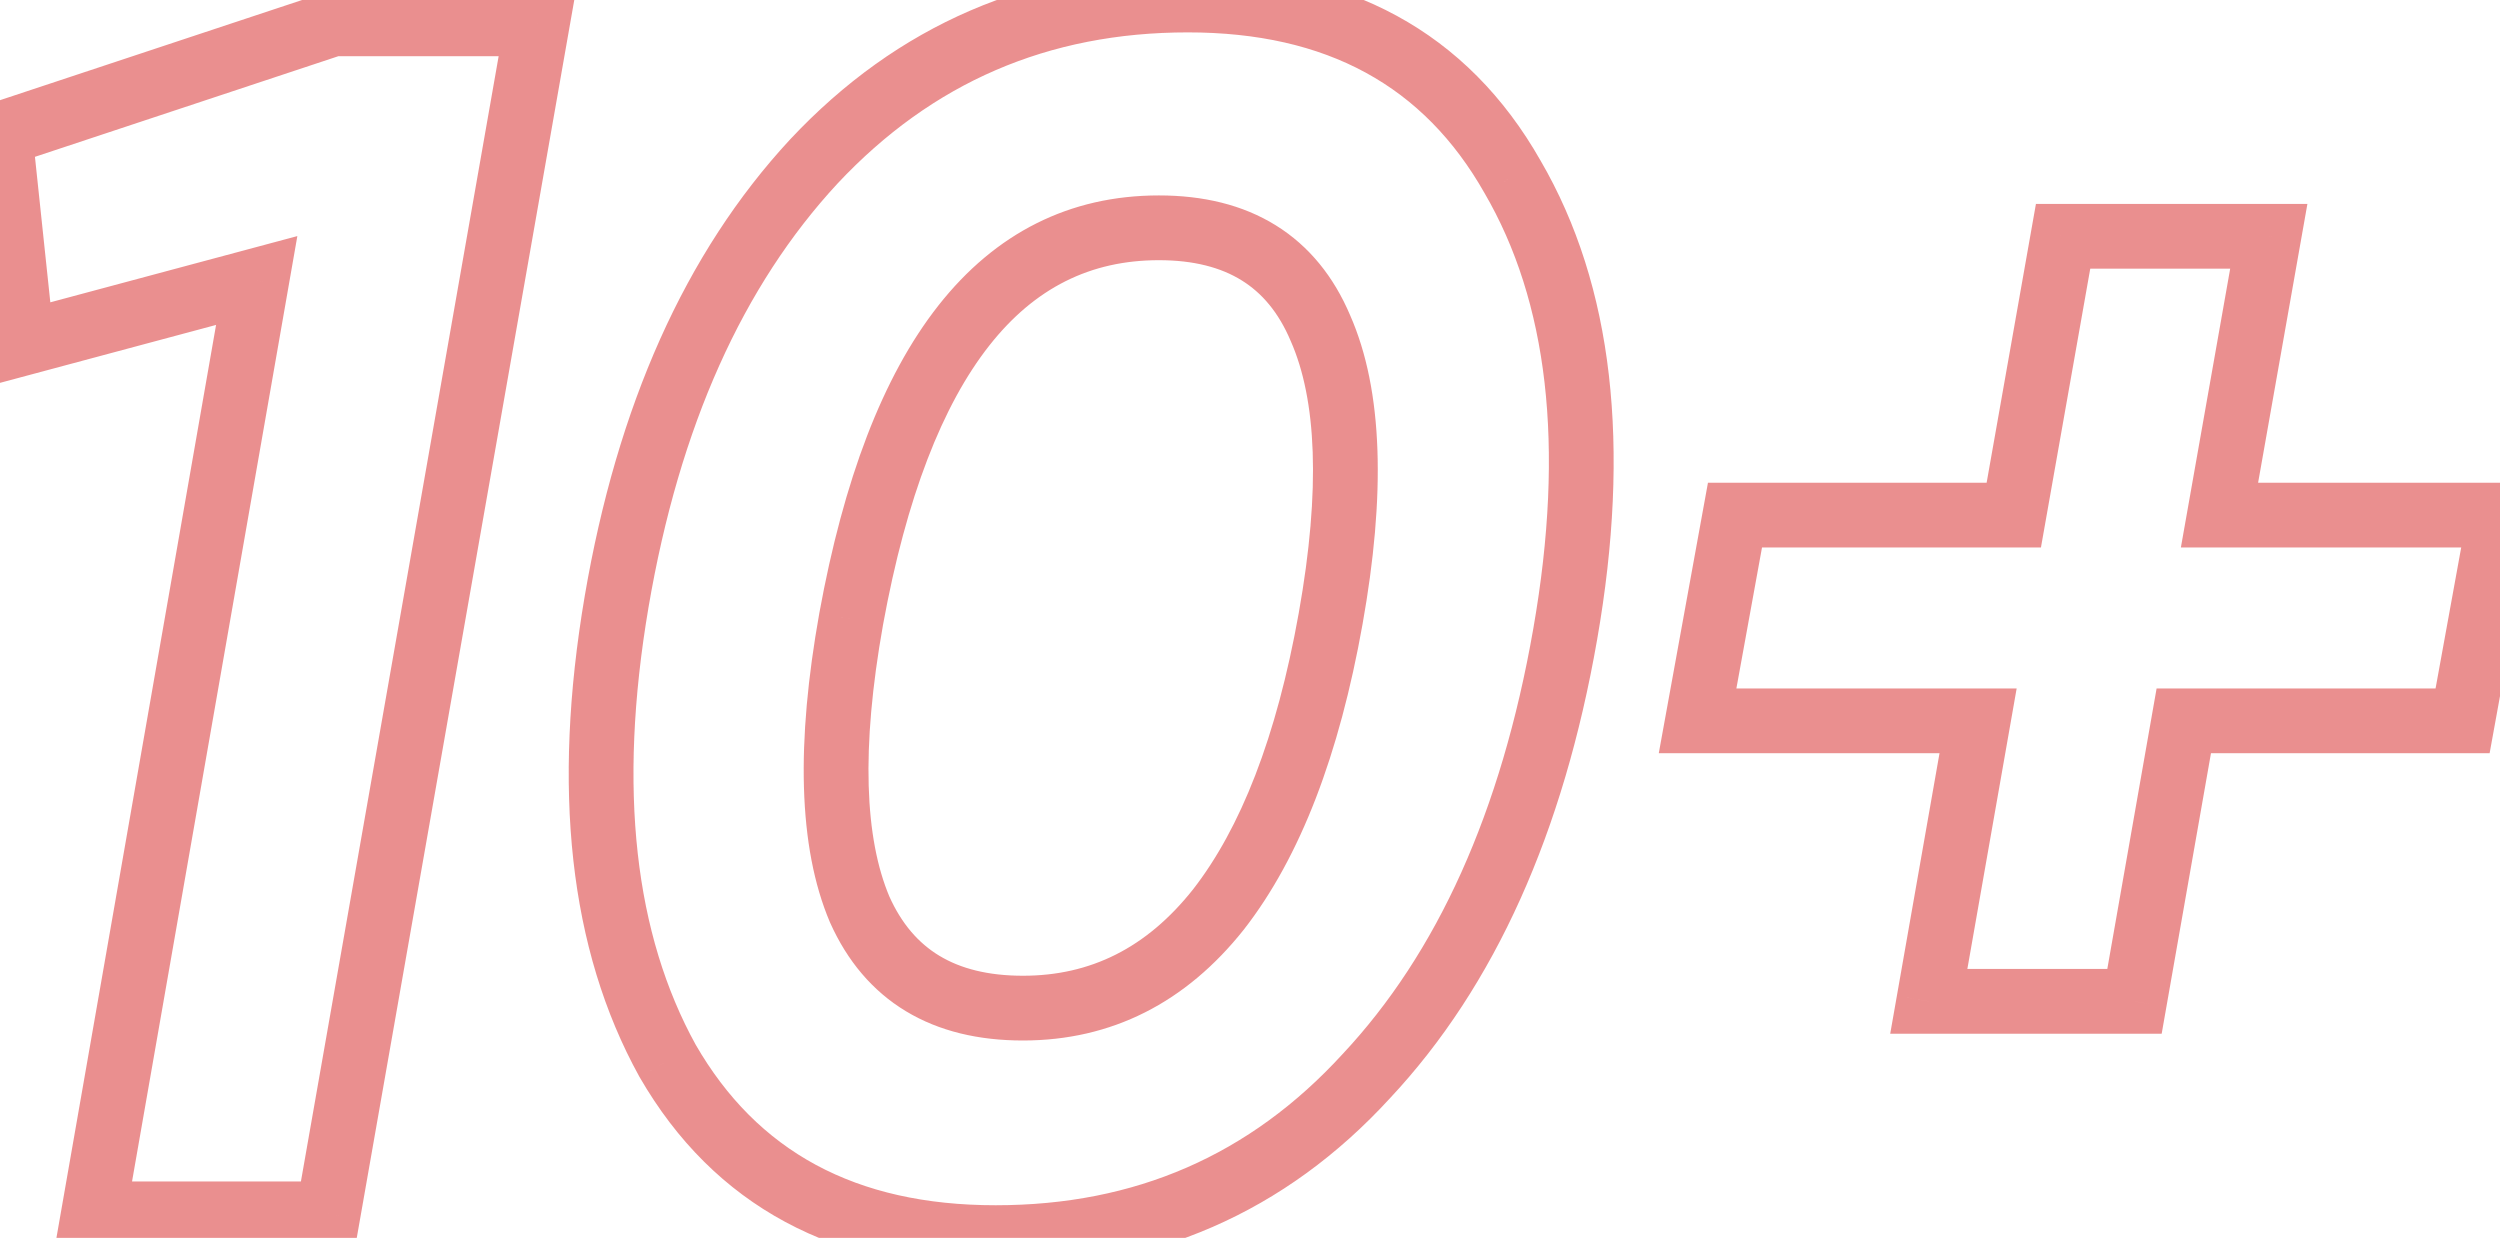 <?xml version="1.0" encoding="UTF-8"?> <svg xmlns="http://www.w3.org/2000/svg" width="618" height="306" viewBox="0 0 618 306" fill="none"> <path d="M0 33.2L-2.519 25.602L-8.638 27.631L-7.96 34.041L0 33.2ZM82.369 5.883V-2.121H81.076L79.849 -1.714L82.369 5.883ZM132.799 5.883L140.683 7.269L142.333 -2.121H132.799V5.883ZM81.108 300.058V308.063H87.829L88.992 301.443L81.108 300.058ZM23.114 300.058L15.229 298.679L13.588 308.063H23.114V300.058ZM63.458 69.341L71.343 70.72L73.504 58.36L61.385 61.609L63.458 69.341ZM5.464 84.89L-2.497 85.732L-1.512 95.048L7.537 92.622L5.464 84.89ZM2.52 40.797L84.889 13.481L79.849 -1.714L-2.519 25.602L2.52 40.797ZM82.369 13.888H132.799V-2.121H82.369V13.888ZM124.915 4.498L73.224 298.673L88.992 301.443L140.683 7.269L124.915 4.498ZM81.108 292.053H23.114V308.063H81.108V292.053ZM30.999 301.437L71.343 70.72L55.573 67.962L15.229 298.679L30.999 301.437ZM61.385 61.609L3.391 77.159L7.537 92.622L65.531 77.073L61.385 61.609ZM13.424 84.049L7.961 32.358L-7.96 34.041L-2.497 85.732L13.424 84.049ZM165.03 262.235L158.023 266.106L158.059 266.171L158.097 266.236L165.03 262.235ZM152.423 148.768L144.532 147.421L144.531 147.429L152.423 148.768ZM201.172 39.924L195.33 34.451L195.299 34.484L201.172 39.924ZM373.894 43.706L366.932 47.656L366.954 47.696L366.977 47.735L373.894 43.706ZM386.922 156.753L394.807 158.13V158.13L386.922 156.753ZM337.753 266.018L331.909 260.547L331.879 260.579L331.849 260.611L337.753 266.018ZM301.191 224.833L307.463 229.807L307.483 229.781L307.504 229.755L301.191 224.833ZM328.927 152.971L336.807 154.378L328.927 152.971ZM326.406 81.108L319.035 84.231L319.058 84.284L319.081 84.336L326.406 81.108ZM210.417 152.971L202.542 151.533L202.537 151.563L210.417 152.971ZM212.518 224.833L205.148 227.956L205.18 228.032L205.214 228.108L212.518 224.833ZM246.138 297.937C211.364 297.937 187.167 284.588 171.964 258.235L158.097 266.236C176.513 298.158 206.388 313.946 246.138 313.946V297.937ZM172.037 258.365C156.953 231.057 152.655 195.243 160.315 150.107L144.531 147.429C136.501 194.748 140.609 234.579 158.023 266.106L172.037 258.365ZM160.313 150.115C167.97 105.267 183.708 70.556 207.044 45.363L195.299 34.484C169.326 62.523 152.564 100.375 144.532 147.421L160.313 150.115ZM207.013 45.396C230.424 20.408 259.122 8.005 293.626 8.005V-8.005C254.727 -8.005 221.789 6.208 195.33 34.451L207.013 45.396ZM293.626 8.005C328.091 8.005 351.995 21.326 366.932 47.656L380.856 39.756C362.734 7.811 333.126 -8.005 293.626 -8.005V8.005ZM366.977 47.735C382.51 74.4 386.969 109.969 379.036 155.375L394.807 158.13C403.124 110.522 398.898 70.726 380.811 39.677L366.977 47.735ZM379.036 155.375C371.098 200.815 355.216 235.65 331.909 260.547L343.596 271.488C369.598 243.714 386.496 205.706 394.807 158.13L379.036 155.375ZM331.849 260.611C309.02 285.54 280.638 297.937 246.138 297.937V313.946C285.042 313.946 317.736 299.727 343.656 271.424L331.849 260.611ZM252.862 257.212C274.835 257.212 293.184 247.811 307.463 229.807L294.919 219.859C283.423 234.355 269.552 241.203 252.862 241.203V257.212ZM307.504 229.755C321.501 211.801 331.084 186.428 336.807 154.378L321.047 151.563C315.564 182.271 306.655 204.806 294.878 219.911L307.504 229.755ZM336.807 154.378C342.503 122.483 341.982 96.605 333.731 77.88L319.081 84.336C325.398 98.671 326.558 120.701 321.047 151.563L336.807 154.378ZM333.776 77.985C329.727 68.429 323.65 60.839 315.395 55.712C307.189 50.616 297.407 48.309 286.482 48.309V64.318C295.169 64.318 301.846 66.143 306.949 69.312C312.001 72.45 316.08 77.257 319.035 84.231L333.776 77.985ZM286.482 48.309C264.41 48.309 246.07 57.607 231.968 75.527C218.142 93.097 208.535 118.718 202.543 151.533L218.292 154.409C224.066 122.785 233.02 100.078 244.549 85.428C255.802 71.129 269.611 64.318 286.482 64.318V48.309ZM202.537 151.563C196.845 183.437 197.229 209.268 205.148 227.956L219.889 221.71C213.799 207.339 212.782 185.262 218.297 154.378L202.537 151.563ZM205.214 228.108C209.43 237.513 215.629 244.951 223.928 249.965C232.176 254.949 241.957 257.212 252.862 257.212V241.203C244.156 241.203 237.406 239.404 232.207 236.263C227.058 233.152 222.891 228.403 219.823 221.559L205.214 228.108ZM548.658 127.335L540.776 125.942L539.114 135.34H548.658V127.335ZM618 127.335L625.875 128.767L627.591 119.331H618V127.335ZM608.754 178.186V186.19H615.435L616.63 179.618L608.754 178.186ZM539.833 178.186V170.181H533.113L531.949 176.8L539.833 178.186ZM527.646 247.527V255.531H534.367L535.53 248.912L527.646 247.527ZM476.796 247.527L468.912 246.141L467.262 255.531H476.796V247.527ZM488.983 178.186L496.867 179.571L498.517 170.181H488.983V178.186ZM419.642 178.186L411.766 176.754L410.051 186.19H419.642V178.186ZM428.887 127.335V119.331H422.207L421.012 125.904L428.887 127.335ZM497.808 127.335V135.34H504.522L505.691 128.729L497.808 127.335ZM509.996 58.415V50.41H503.282L502.113 57.021L509.996 58.415ZM560.846 58.415L568.728 59.809L570.39 50.41H560.846V58.415ZM548.658 135.34H618V119.331H548.658V135.34ZM610.124 125.904L600.878 176.754L616.63 179.618L625.875 128.767L610.124 125.904ZM608.754 170.181H539.833V186.19H608.754V170.181ZM531.949 176.8L519.762 246.141L535.53 248.912L547.717 179.571L531.949 176.8ZM527.646 239.522H476.796V255.531H527.646V239.522ZM484.68 248.912L496.867 179.571L481.099 176.8L468.912 246.141L484.68 248.912ZM488.983 170.181H419.642V186.19H488.983V170.181ZM427.518 179.618L436.763 128.767L421.012 125.904L411.766 176.754L427.518 179.618ZM428.887 135.34H497.808V119.331H428.887V135.34ZM505.691 128.729L517.878 59.809L502.113 57.021L489.926 125.942L505.691 128.729ZM509.996 66.419H560.846V50.41H509.996V66.419ZM552.963 57.021L540.776 125.942L556.541 128.729L568.728 59.809L552.963 57.021Z" fill="#D62121" fill-opacity="0.5"></path> </svg> 